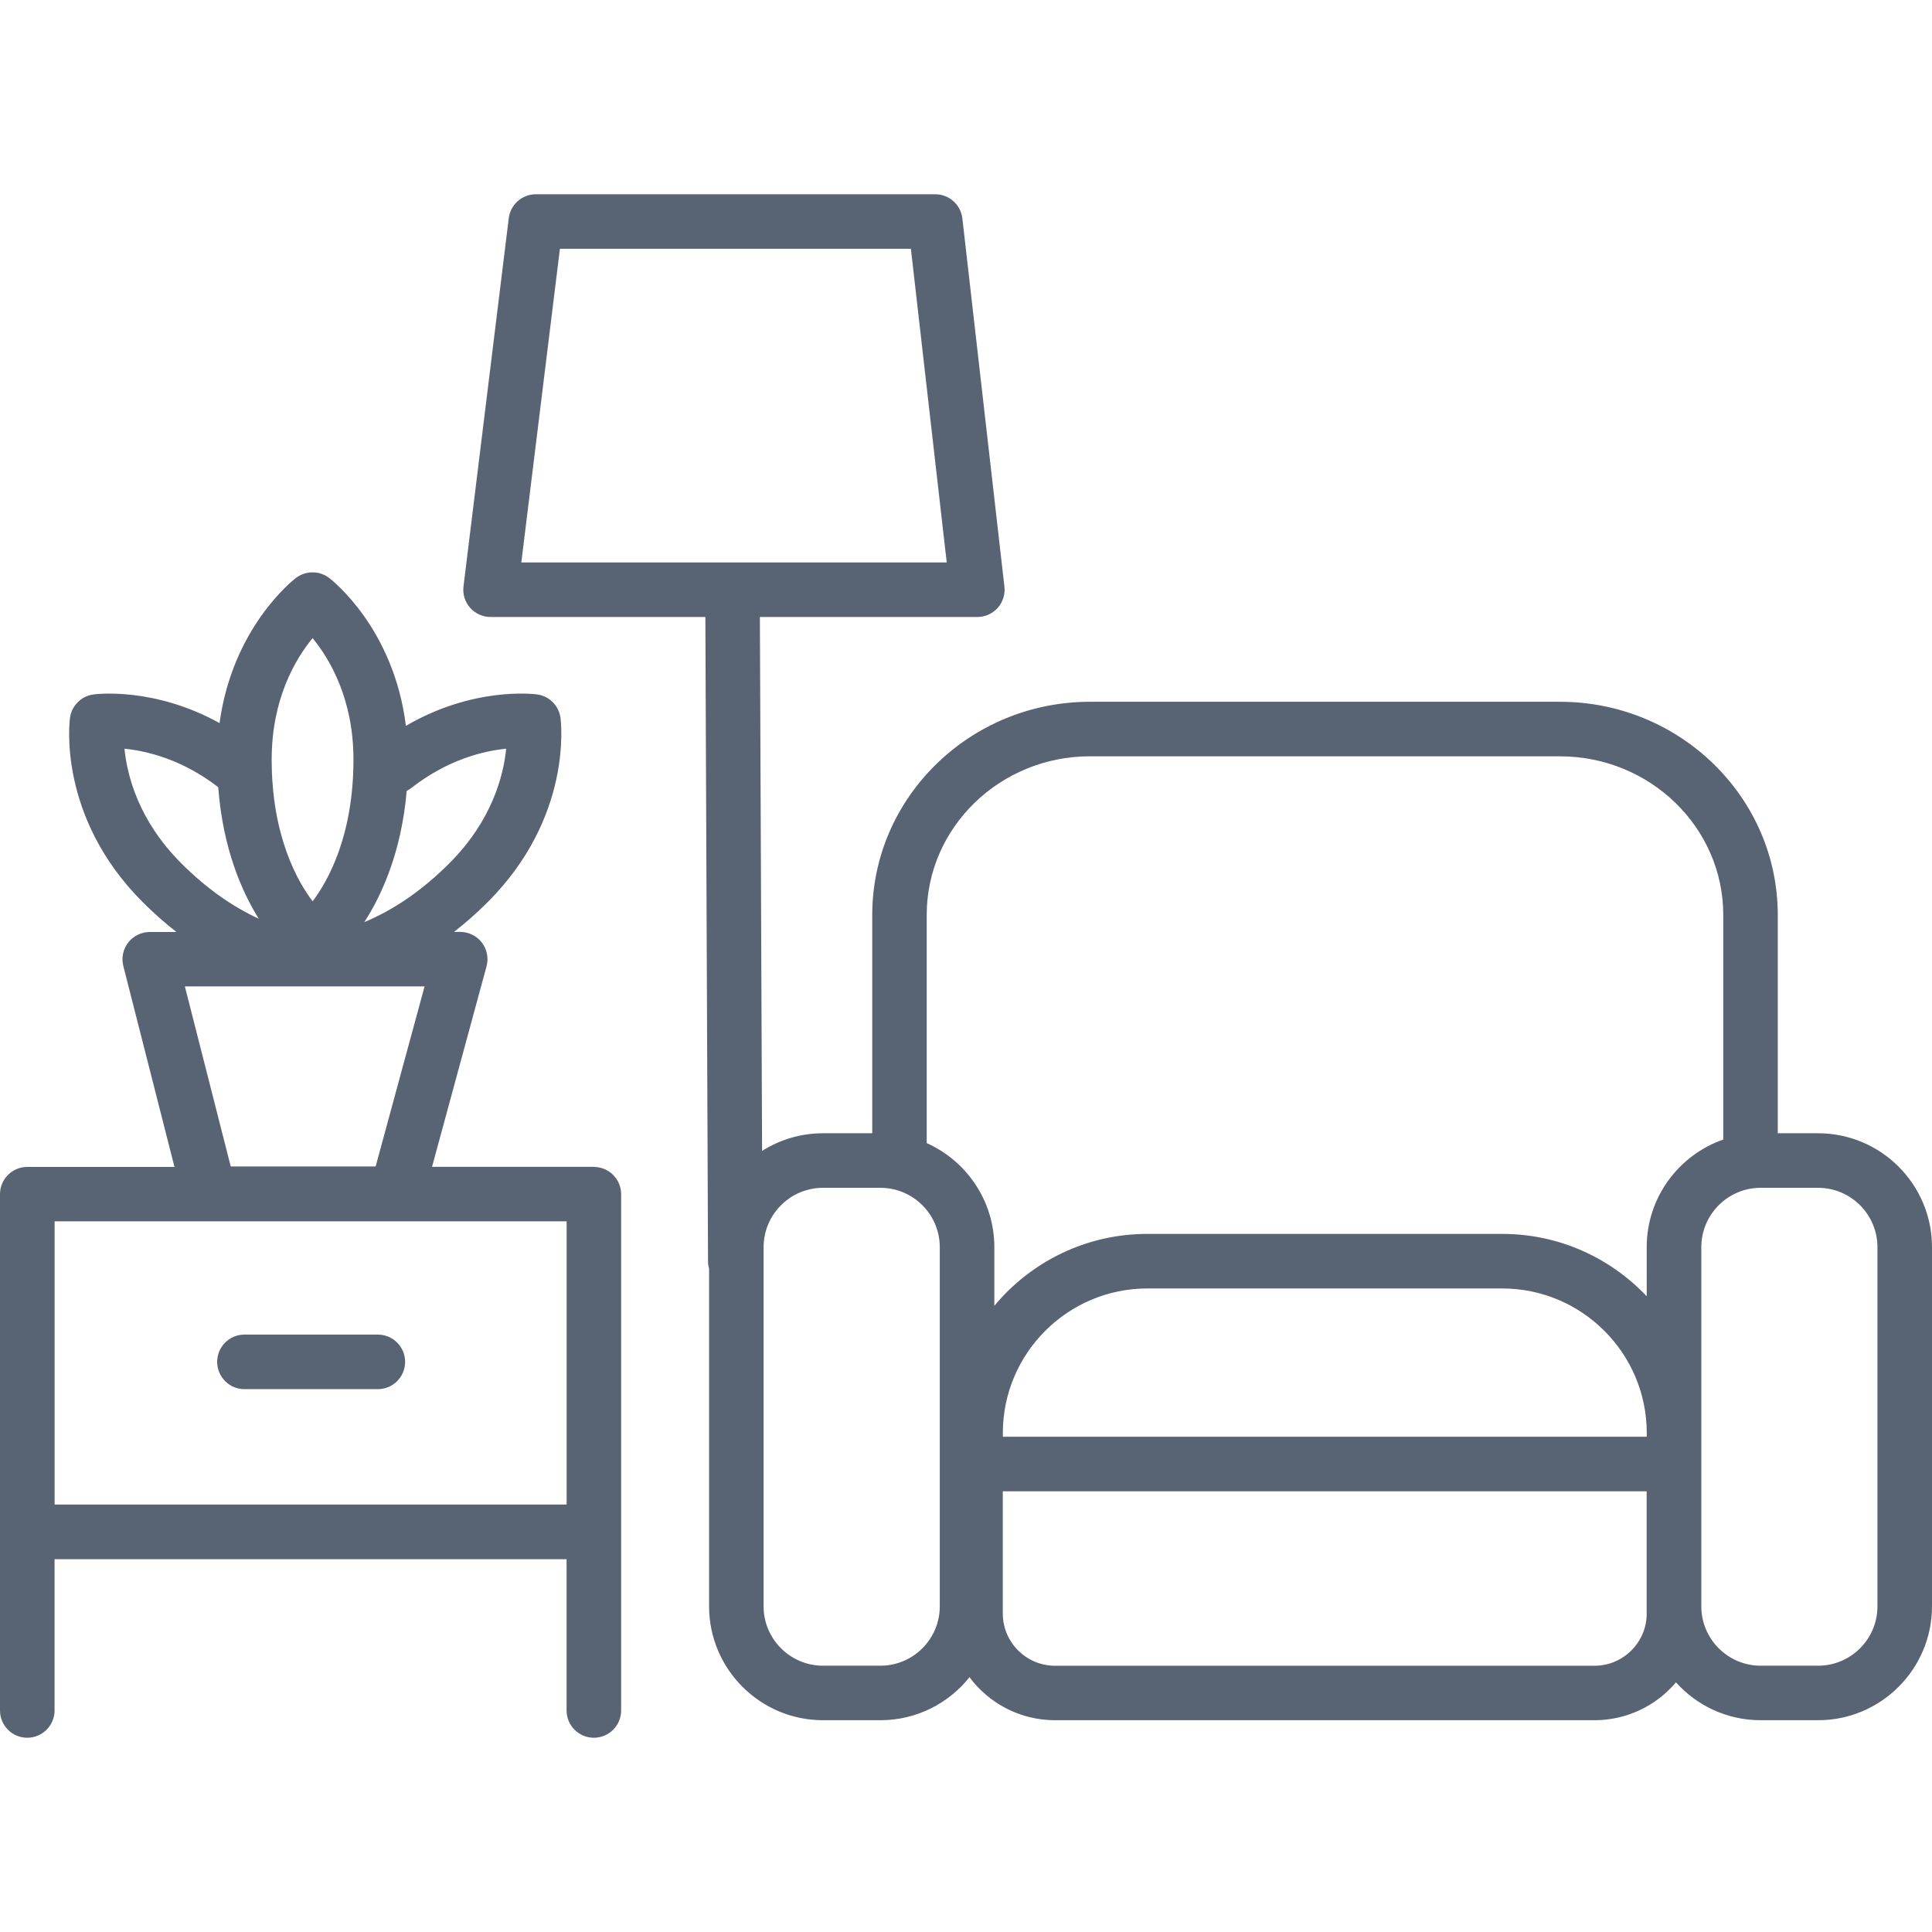<svg width="42" height="42" viewBox="0 0 42 42" fill="none" xmlns="http://www.w3.org/2000/svg">
<g clip-path="url(#clip0_2143_265)">
<path fill-rule="evenodd" clip-rule="evenodd" d="M38.647 24.636H39.523H39.524C40.889 24.636 42 25.746 42 27.112V34.92C42 36.285 40.889 37.396 39.524 37.396H38.275C37.545 37.396 36.887 37.078 36.434 36.573C36.008 37.076 35.372 37.396 34.663 37.396H22.936C22.176 37.396 21.499 37.029 21.076 36.461C20.622 37.03 19.923 37.396 19.14 37.396H17.891C16.526 37.396 15.415 36.285 15.415 34.92V27.579C15.4 27.529 15.392 27.476 15.392 27.42L15.334 13.413H10.665C10.495 13.413 10.333 13.34 10.22 13.213C10.108 13.086 10.055 12.917 10.076 12.748L11.06 4.744C11.097 4.446 11.35 4.223 11.649 4.223H20.331C20.633 4.223 20.886 4.449 20.921 4.748L21.835 12.752C21.855 12.92 21.801 13.089 21.689 13.215C21.576 13.341 21.415 13.413 21.246 13.413H16.519L16.567 25.02C16.951 24.777 17.404 24.636 17.891 24.636H18.962V19.889C18.962 17.335 21.086 15.256 23.696 15.256H33.913C36.523 15.256 38.647 17.335 38.647 19.889V24.636ZM19.802 5.409H12.172L11.333 12.227H20.581L19.802 5.409ZM33.913 16.442H23.696L23.695 16.441C21.739 16.441 20.146 17.988 20.146 19.888V24.85C21.011 25.238 21.616 26.105 21.616 27.112V28.387C22.41 27.432 23.606 26.824 24.942 26.824H32.656C33.893 26.824 35.009 27.345 35.798 28.18V27.112C35.798 26.031 36.494 25.111 37.462 24.773V19.889C37.462 17.988 35.87 16.442 33.913 16.442ZM21.801 31.233H35.798H35.799V31.152C35.799 29.419 34.389 28.01 32.657 28.01H24.943C23.21 28.01 21.801 29.42 21.801 31.152V31.233ZM19.14 36.211C19.851 36.211 20.43 35.632 20.43 34.921V27.113C20.43 26.401 19.851 25.822 19.14 25.822H17.891C17.18 25.822 16.6 26.401 16.6 27.113V34.921C16.6 35.632 17.18 36.211 17.891 36.211H19.14ZM34.663 36.212C35.289 36.212 35.798 35.702 35.798 35.077H35.797V32.419H21.8V35.077C21.8 35.703 22.31 36.212 22.935 36.212H34.663ZM39.524 36.211C40.235 36.211 40.814 35.632 40.814 34.921V27.113C40.814 26.401 40.235 25.822 39.524 25.822H38.275C37.564 25.822 36.985 26.401 36.985 27.113V34.921C36.985 35.632 37.564 36.211 38.275 36.211H39.524ZM12.91 25.366H9.392L10.577 21.007C10.625 20.829 10.588 20.639 10.476 20.492C10.364 20.345 10.189 20.259 10.005 20.259H9.87C10.122 20.063 10.367 19.846 10.605 19.608C12.455 17.758 12.196 15.69 12.184 15.602L12.184 15.6C12.184 15.599 12.184 15.599 12.184 15.598C12.183 15.597 12.183 15.597 12.183 15.596C12.181 15.583 12.179 15.571 12.176 15.558C12.175 15.555 12.174 15.552 12.174 15.549C12.173 15.546 12.173 15.544 12.172 15.541C12.172 15.54 12.172 15.539 12.171 15.537C12.169 15.527 12.165 15.515 12.161 15.505L12.161 15.505L12.158 15.495L12.158 15.493C12.156 15.489 12.155 15.485 12.154 15.481L12.152 15.475L12.152 15.475C12.149 15.467 12.146 15.46 12.142 15.453L12.137 15.44L12.131 15.427L12.124 15.414L12.117 15.401L12.112 15.391L12.112 15.391C12.11 15.386 12.107 15.381 12.105 15.377L12.095 15.362L12.086 15.348C12.082 15.342 12.078 15.337 12.074 15.331C12.065 15.319 12.055 15.307 12.044 15.295C12.042 15.293 12.041 15.291 12.039 15.289C11.949 15.187 11.823 15.116 11.677 15.096C11.614 15.088 10.293 14.921 8.824 15.78C8.561 13.656 7.216 12.611 7.153 12.562C7.152 12.562 7.151 12.561 7.15 12.56C7.15 12.56 7.149 12.559 7.148 12.559C7.138 12.551 7.127 12.544 7.116 12.537C7.113 12.535 7.11 12.533 7.107 12.531L7.107 12.531C7.104 12.529 7.101 12.527 7.098 12.525C7.088 12.518 7.078 12.513 7.067 12.508L7.045 12.498C7.038 12.494 7.03 12.491 7.023 12.488L7.016 12.486C7.008 12.482 7 12.478 6.991 12.476C6.983 12.473 6.975 12.47 6.968 12.468L6.963 12.466C6.954 12.464 6.945 12.461 6.937 12.459C6.931 12.458 6.925 12.457 6.919 12.455C6.913 12.454 6.908 12.453 6.902 12.452C6.899 12.451 6.896 12.451 6.892 12.45C6.889 12.449 6.886 12.449 6.882 12.448C6.867 12.446 6.851 12.445 6.836 12.444L6.836 12.444L6.835 12.444H6.829C6.693 12.435 6.553 12.474 6.435 12.563C6.373 12.611 5.055 13.638 4.773 15.719C3.348 14.93 2.09 15.088 2.029 15.097C2.027 15.097 2.026 15.097 2.024 15.098C2.012 15.099 2.001 15.102 1.99 15.104L1.99 15.104L1.984 15.105C1.981 15.106 1.977 15.107 1.974 15.107C1.971 15.108 1.968 15.109 1.965 15.11C1.953 15.112 1.941 15.116 1.929 15.12C1.925 15.121 1.922 15.122 1.918 15.123C1.914 15.124 1.911 15.126 1.907 15.127C1.902 15.129 1.897 15.131 1.892 15.133C1.887 15.135 1.882 15.137 1.877 15.139L1.867 15.143C1.862 15.145 1.858 15.147 1.853 15.149L1.853 15.149L1.853 15.149C1.844 15.153 1.835 15.158 1.827 15.163L1.815 15.17L1.803 15.176C1.796 15.18 1.789 15.185 1.782 15.19L1.775 15.195L1.758 15.207C1.748 15.214 1.739 15.222 1.73 15.229L1.722 15.236L1.719 15.239L1.716 15.242C1.613 15.332 1.542 15.458 1.522 15.604C1.51 15.691 1.251 17.759 3.101 19.61C3.339 19.848 3.584 20.065 3.836 20.261H3.255C3.072 20.261 2.899 20.346 2.787 20.49C2.675 20.634 2.636 20.823 2.681 21L3.793 25.368H0.593C0.265 25.368 0 25.634 0 25.961V37.184C0 37.511 0.265 37.777 0.593 37.777C0.92 37.777 1.186 37.511 1.186 37.184V33.896H12.317V37.184C12.317 37.511 12.583 37.777 12.91 37.777C13.238 37.777 13.503 37.511 13.503 37.184V25.961C13.503 25.634 13.238 25.368 12.91 25.368V25.366ZM9.23 21.444L8.166 25.358H5.016L4.019 21.444H9.23ZM11.004 16.276C10.946 16.856 10.7 17.836 9.767 18.769C9.188 19.348 8.567 19.777 7.92 20.046C8.291 19.472 8.726 18.535 8.841 17.194C8.874 17.176 8.907 17.157 8.938 17.133C9.733 16.51 10.512 16.325 11.004 16.276ZM6.796 13.873C7.165 14.323 7.684 15.191 7.684 16.51C7.684 18.178 7.122 19.163 6.796 19.593C6.467 19.16 5.906 18.175 5.906 16.51C5.906 15.19 6.425 14.322 6.795 13.873H6.796ZM4.744 17.113C3.959 16.506 3.192 16.325 2.706 16.276C2.763 16.856 3.009 17.836 3.942 18.769C4.472 19.299 5.037 19.701 5.625 19.972C5.256 19.382 4.844 18.441 4.744 17.113ZM1.187 32.707V26.551H12.318V32.707H1.187ZM8.214 29.013H5.314C4.986 29.013 4.721 29.278 4.721 29.606C4.721 29.933 4.986 30.199 5.314 30.199H8.214C8.541 30.199 8.807 29.933 8.807 29.606C8.807 29.278 8.541 29.013 8.214 29.013Z" fill="#586373"/>
</g>
<defs>
<clipPath id="clip0_2143_265">
<rect width="42" height="42" fill="white"/>
</clipPath>
</defs>
</svg>
